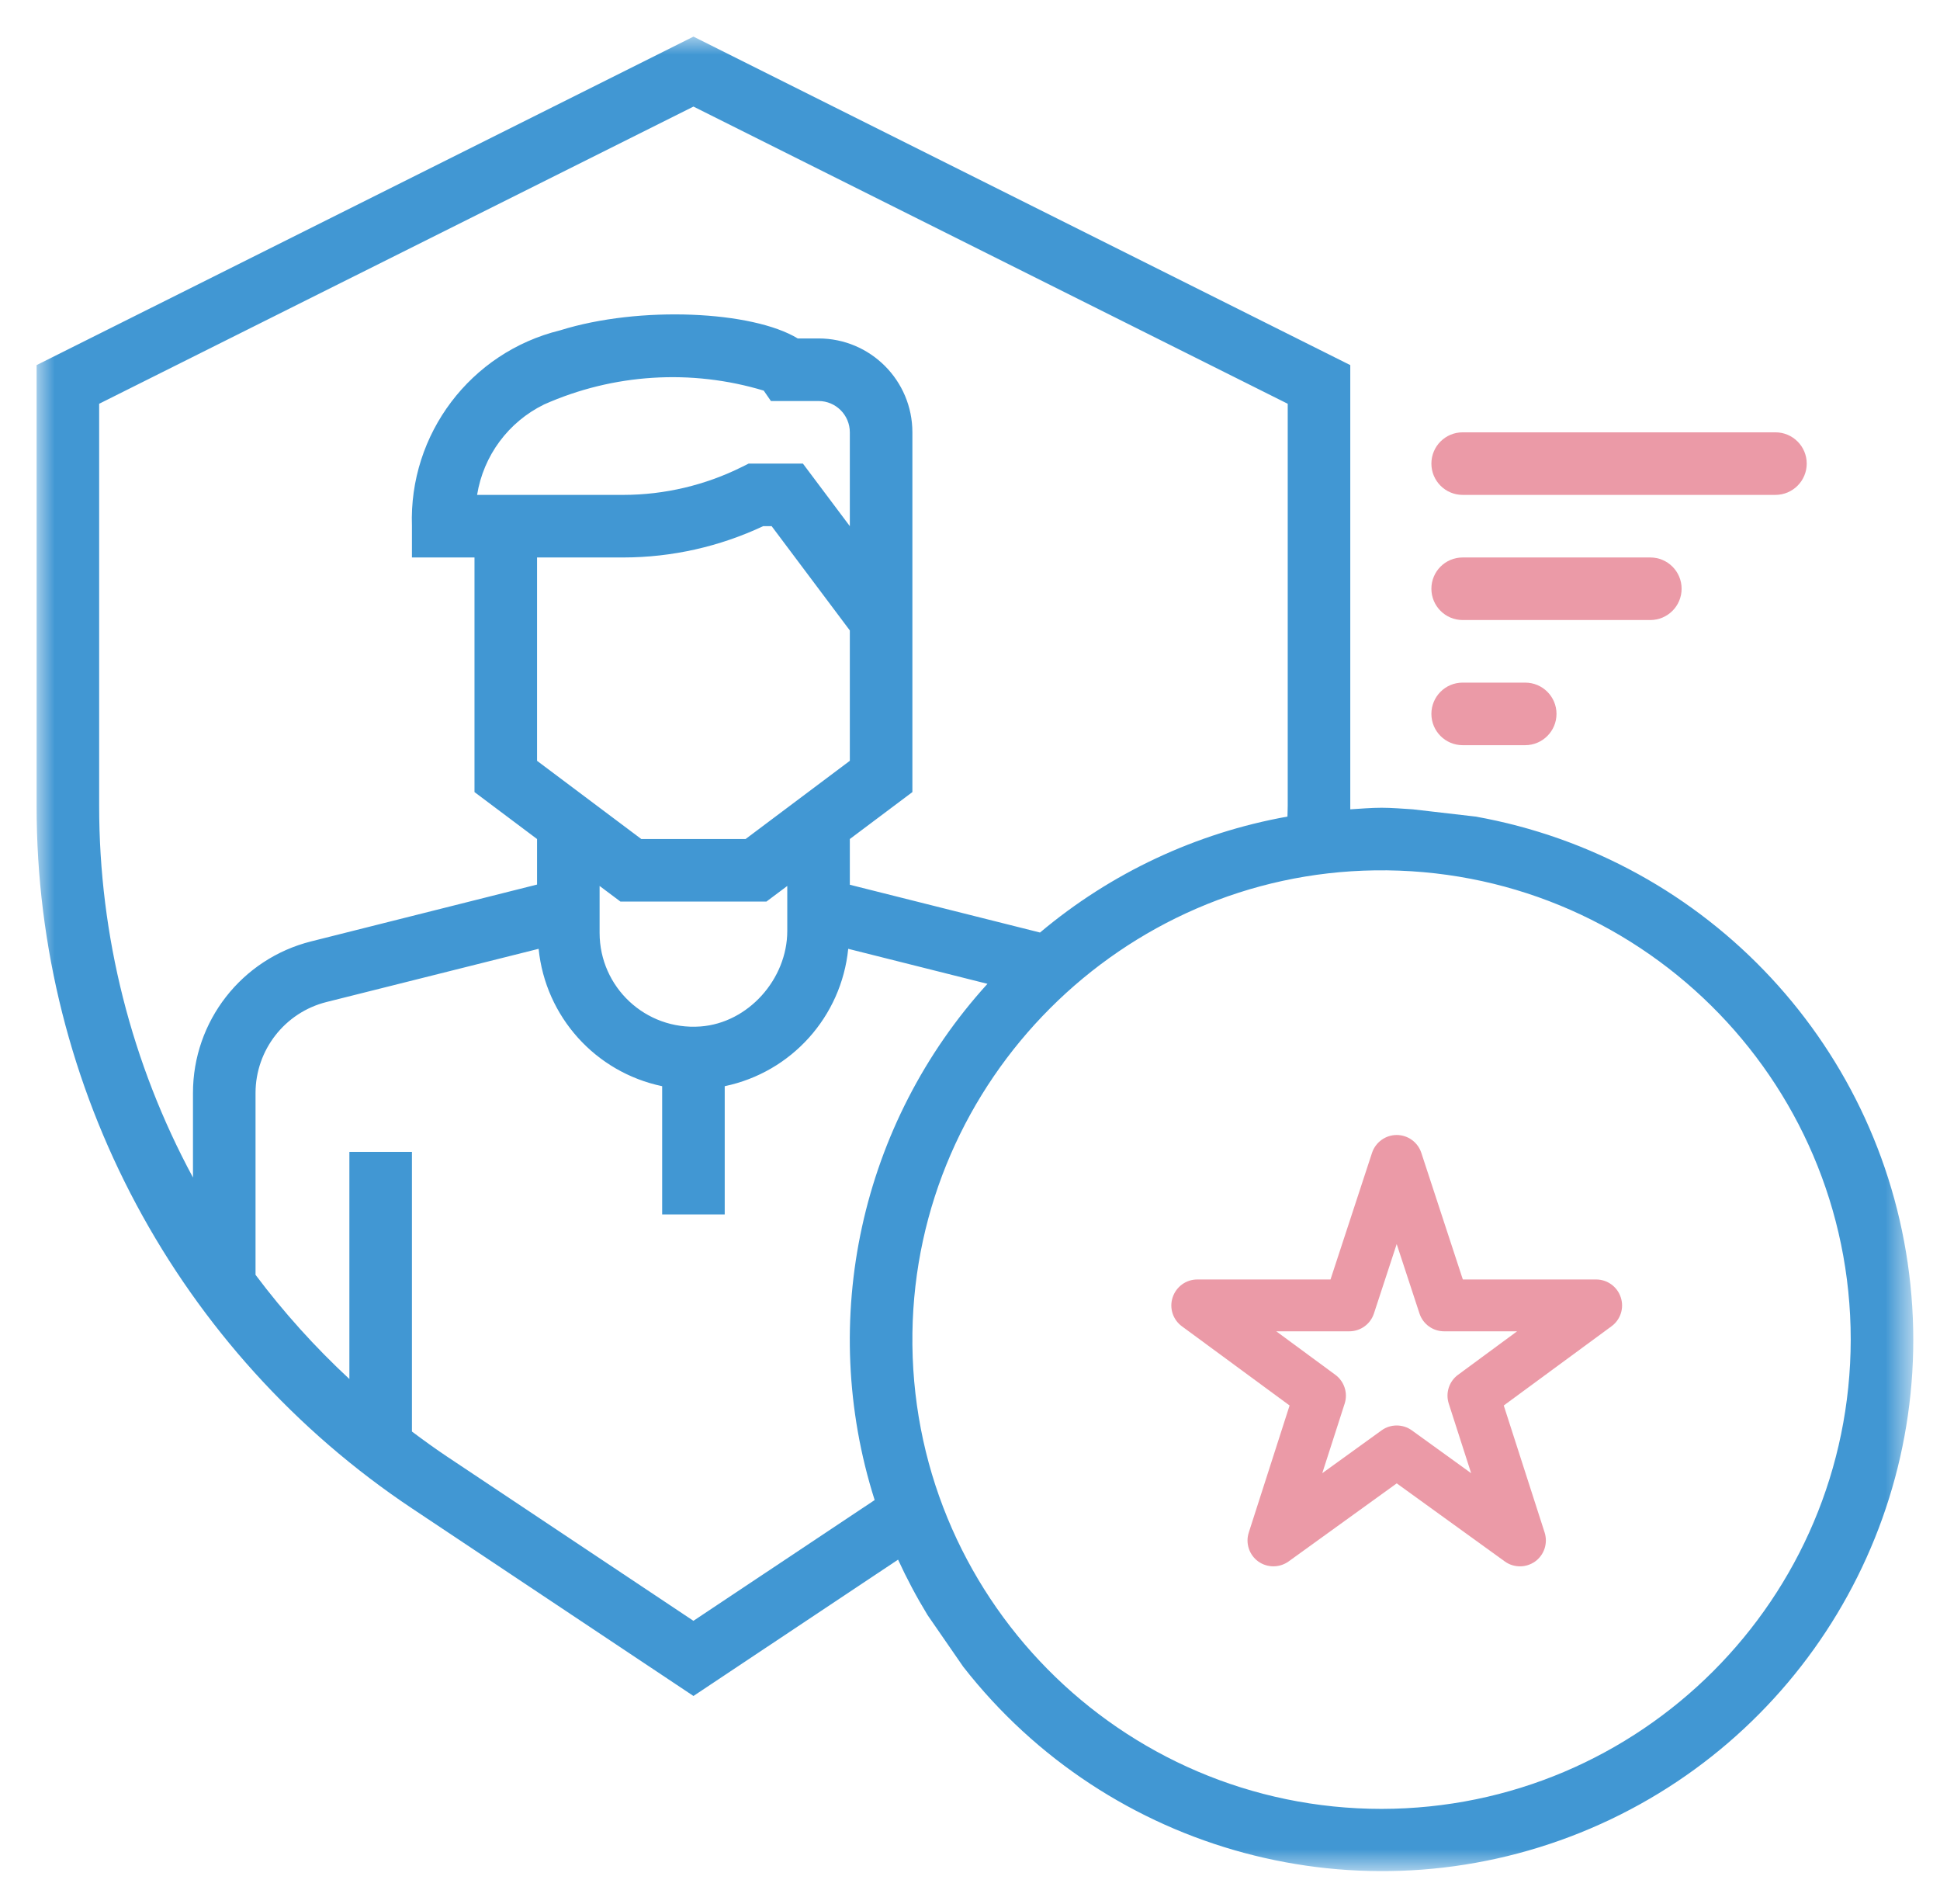 <svg width="53" height="52" viewBox="0 0 53 52" fill="none" xmlns="http://www.w3.org/2000/svg">
<mask id="mask0_9_220" style="mask-type:alpha" maskUnits="userSpaceOnUse" x="1" y="1" width="52" height="51">
<path fill-rule="evenodd" clip-rule="evenodd" d="M1 1H52.27V51.106H1V1Z" fill="white"/>
</mask>
<g mask="url(#mask0_9_220)">
<path fill-rule="evenodd" clip-rule="evenodd" d="M37.744 49.406C30.604 49.406 24.827 43.568 24.927 36.405C25.024 29.502 30.658 23.868 37.561 23.772C44.724 23.673 50.561 29.448 50.561 36.588C50.553 43.664 44.819 49.398 37.744 49.406V49.406ZM23.217 24.165V22.916L24.926 21.634V11.808C24.926 10.392 23.778 9.244 22.363 9.244H21.794C20.558 8.493 17.48 8.341 15.3 9.023C12.855 9.623 11.167 11.855 11.254 14.371V15.226H12.963V21.634L14.672 22.916V24.16L8.504 25.711C6.603 26.186 5.27 27.895 5.272 29.854V32.161C3.588 29.043 2.707 25.554 2.709 22.011V11.028L18.945 2.911L35.18 11.028V22.011C35.18 22.108 35.174 22.206 35.173 22.303C32.681 22.749 30.35 23.841 28.413 25.47L23.217 24.165ZM21.508 24.198V25.427C21.508 26.739 20.442 27.942 19.134 28.036C17.633 28.145 16.381 26.958 16.381 25.48V24.198L16.951 24.625H20.938L21.508 24.198ZM13.034 13.517C13.207 12.445 13.889 11.524 14.864 11.047C16.755 10.206 18.884 10.072 20.865 10.669L21.061 10.953H22.363C22.834 10.953 23.217 11.336 23.217 11.808V14.371L21.935 12.662H20.452L20.272 12.752C19.266 13.253 18.158 13.515 17.034 13.517H13.034ZM14.672 15.226H17.034C18.353 15.224 19.655 14.932 20.849 14.371H21.081L23.217 17.219V20.78L20.369 22.916H17.52L14.672 20.78V15.226ZM23.895 40.971L18.944 44.269L12.224 39.791C11.892 39.569 11.571 39.337 11.254 39.099V31.461H9.545V37.665C8.607 36.795 7.749 35.843 6.981 34.819V29.854C6.982 28.679 7.781 27.654 8.92 27.368L14.715 25.915C14.901 27.768 16.267 29.286 18.09 29.667V33.17H19.799V29.667C21.622 29.287 22.987 27.768 23.173 25.915L26.977 26.871C23.509 30.685 22.334 36.057 23.895 40.97V40.971ZM26.314 45.522C30.297 50.624 37.177 52.472 43.18 50.053C49.184 47.633 52.86 41.531 52.192 35.093C51.524 28.655 46.674 23.437 40.302 22.301V22.302L38.598 22.105C38.314 22.088 38.033 22.062 37.744 22.062C37.454 22.062 37.172 22.088 36.889 22.105V9.972L18.945 1L1 9.972V22.011C0.994 29.728 4.851 36.936 11.275 41.212L18.945 46.322L24.535 42.598C24.774 43.119 25.044 43.626 25.343 44.116L26.314 45.522Z" fill="#4197D3"/>
</g>
<path fill-rule="evenodd" clip-rule="evenodd" d="M39.959 11.808H48.504C48.976 11.808 49.359 12.19 49.359 12.662C49.359 13.134 48.976 13.517 48.504 13.517H39.959C39.487 13.517 39.105 13.134 39.105 12.662C39.105 12.19 39.487 11.808 39.959 11.808" fill="#EB9AA7"/>
<path fill-rule="evenodd" clip-rule="evenodd" d="M39.959 15.226H45.086C45.558 15.226 45.941 15.608 45.941 16.08C45.941 16.552 45.558 16.935 45.086 16.935H39.959C39.487 16.935 39.105 16.552 39.105 16.08C39.105 15.608 39.487 15.226 39.959 15.226" fill="#EB9AA7"/>
<path fill-rule="evenodd" clip-rule="evenodd" d="M39.959 18.644H41.668C42.14 18.644 42.523 19.026 42.523 19.498C42.523 19.97 42.14 20.353 41.668 20.353H39.959C39.487 20.353 39.105 19.97 39.105 19.498C39.105 19.026 39.487 18.644 39.959 18.644" fill="#EB9AA7"/>
<path fill-rule="evenodd" clip-rule="evenodd" d="M38.572 39.068C38.448 38.978 38.302 38.934 38.157 38.934C38.011 38.934 37.867 38.978 37.743 39.068L36.124 40.237L36.736 38.335C36.829 38.046 36.724 37.728 36.48 37.549L34.867 36.362H36.862C37.168 36.362 37.439 36.167 37.535 35.876L38.157 33.979L38.78 35.876C38.876 36.167 39.148 36.362 39.453 36.362H41.446L39.834 37.549C39.589 37.728 39.486 38.046 39.579 38.335L40.191 40.237L38.572 39.068ZM41.526 42.781C41.671 42.781 41.817 42.736 41.941 42.647C42.189 42.467 42.291 42.149 42.199 41.858L41.082 38.388L44.025 36.225C44.273 36.044 44.375 35.725 44.279 35.436C44.184 35.143 43.912 34.946 43.606 34.946H39.964L38.83 31.488C38.734 31.197 38.464 31 38.157 31C37.851 31 37.58 31.197 37.483 31.488L36.349 34.946H32.709C32.403 34.946 32.132 35.143 32.036 35.436C31.94 35.725 32.042 36.044 32.289 36.225L35.231 38.388L34.116 41.858C34.022 42.149 34.126 42.467 34.373 42.647C34.621 42.825 34.955 42.825 35.203 42.648L38.158 40.515L41.111 42.648C41.235 42.738 41.38 42.781 41.526 42.781V42.781Z" fill="#EB9AA7"/>
</svg>
